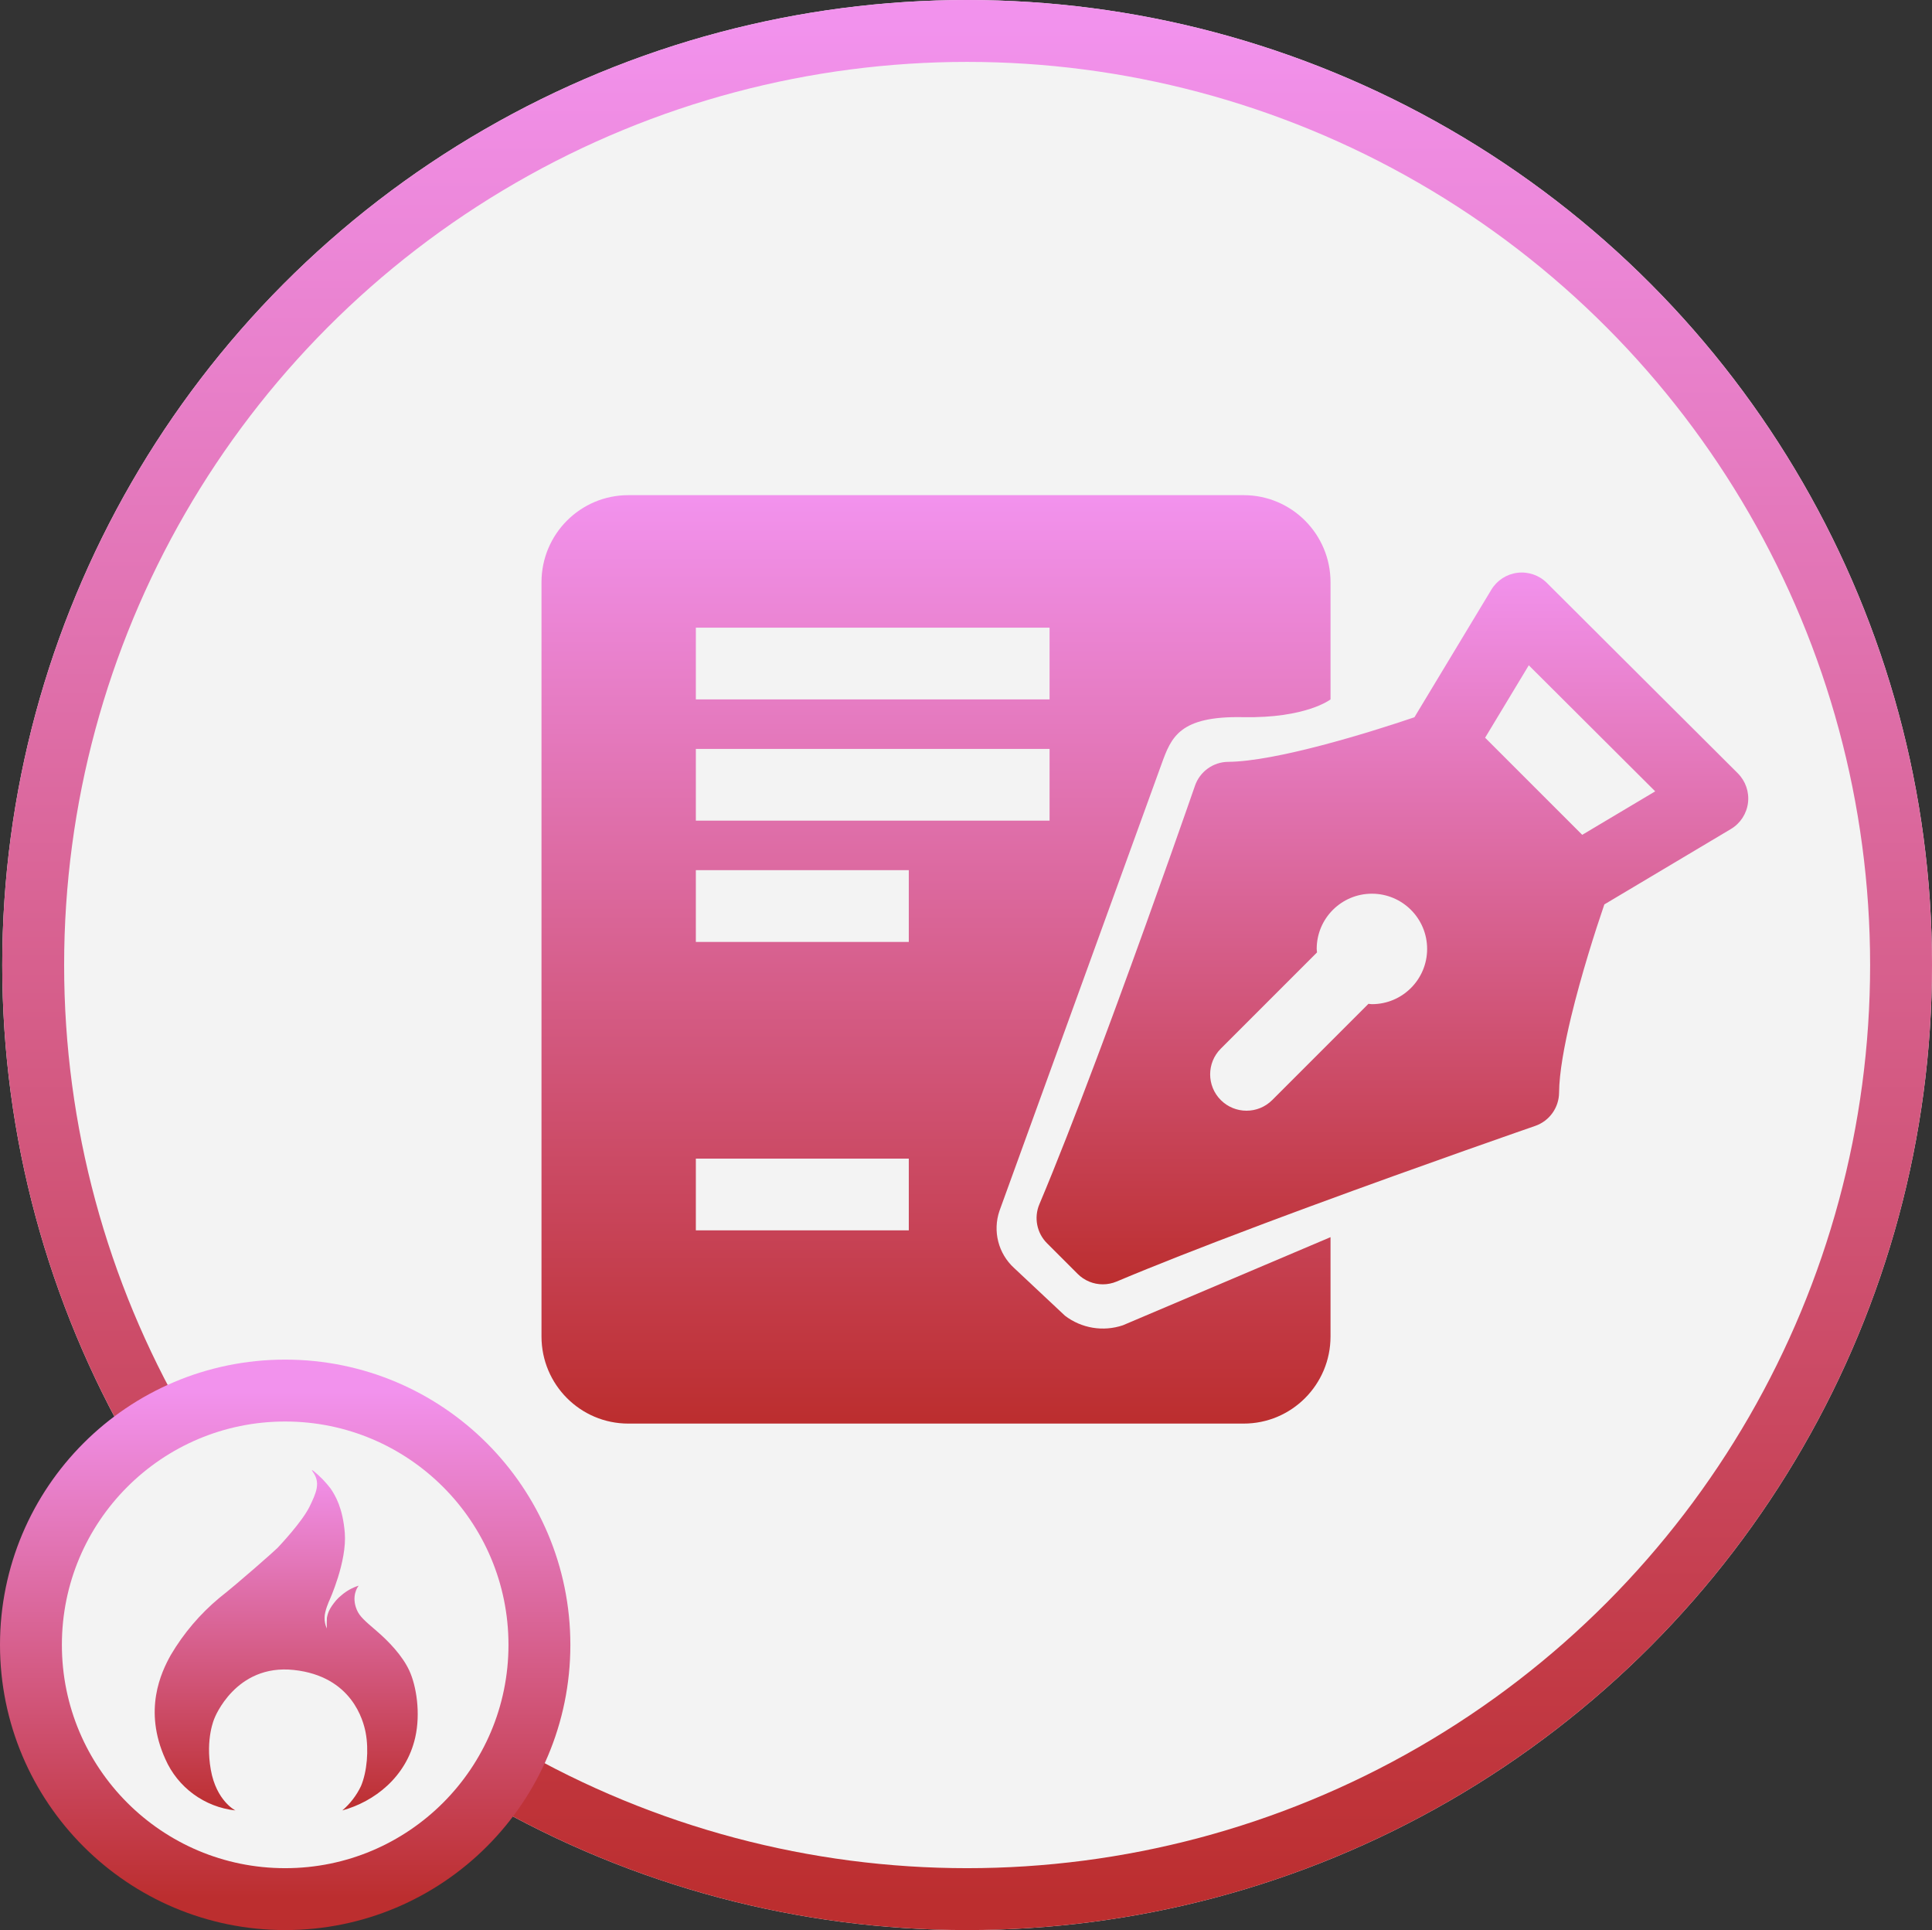 <?xml version="1.0" encoding="UTF-8"?>
<svg width="124.877px" height="124.732px" viewBox="0 0 124.877 124.732" version="1.1" xmlns="http://www.w3.org/2000/svg" xmlns:xlink="http://www.w3.org/1999/xlink">
    <rect x="0" y="0" width="124.877" height="124.732" fill="#333333" stroke="none"/>
    <title>icon / tool / BPG</title>
    <defs>
        <linearGradient x1="50%" y1="0%" x2="50%" y2="100%" id="linearGradient-1">
            <stop stop-color="#F292ED" offset="0%"></stop>
            <stop stop-color="#BC2E2F" offset="100%"></stop>
        </linearGradient>
        <linearGradient x1="50%" y1="0%" x2="50%" y2="100%" id="linearGradient-2">
            <stop stop-color="#F292ED" offset="0%"></stop>
            <stop stop-color="#BC2E2F" offset="100%"></stop>
        </linearGradient>
        <linearGradient x1="50%" y1="0%" x2="50%" y2="100%" id="linearGradient-3">
            <stop stop-color="#F292ED" offset="0%"></stop>
            <stop stop-color="#BC2E2F" offset="100%"></stop>
        </linearGradient>
    </defs>
    <g id="icon-/-tool-/-BPG" stroke="none" stroke-width="1" fill="none" fill-rule="evenodd">
        <circle id="Oval" fill="#F3F3F3" cx="62.511" cy="62.366" r="62.366"></circle>
        <circle id="Oval" stroke="url(#linearGradient-1)" stroke-width="4" fill="#F3F3F3" cx="62.511" cy="62.366" r="60.366"></circle>
        <circle id="Oval" stroke="url(#linearGradient-1)" stroke-width="4" fill="#F3F3F3" cx="18.433" cy="106.299" r="16.433"></circle>
        <g id="TRUiC-Flame" transform="translate(9.847, 94.487)" fill="url(#linearGradient-2)" fill-rule="nonzero">
            <path d="M13.487,20.935 C13.878,20.008 13.998,18.596 13.788,17.488 C13.644,16.728 12.914,13.84 9.141,13.435 C5.367,13.03 4.016,16.556 4.016,16.556 C4.016,16.556 3.42,17.853 3.778,19.879 C4.135,21.905 5.367,22.513 5.367,22.513 C3.371,22.296 1.643,21.028 0.838,19.19 C-0.592,16.029 0.56,13.597 1.196,12.462 C2.023,11.062 3.084,9.815 4.334,8.774 C5.526,7.842 7.967,5.682 8.093,5.545 C8.214,5.412 9.688,3.863 10.173,2.857 C10.584,2.007 10.849,1.398 10.451,0.75 C10.334,0.559 10.222,0.429 10.421,0.578 C10.83,0.909 11.198,1.287 11.517,1.704 C11.835,2.168 12.305,2.966 12.438,4.56 C12.593,6.424 11.445,8.937 11.445,8.937 C11.445,8.937 11.13,9.621 11.133,10.041 C11.125,10.288 11.176,10.534 11.28,10.758 C11.267,10.528 11.268,10.297 11.283,10.067 C11.348,9.722 11.446,9.456 11.882,8.931 C11.988,8.81 12.106,8.699 12.234,8.599 C12.546,8.331 12.909,8.126 13.301,7.998 C13.366,7.968 13.288,8.058 13.288,8.058 C13.288,8.058 12.838,8.654 13.217,9.55 C13.399,9.982 13.749,10.274 14.503,10.922 C15.258,11.571 16.153,12.492 16.609,13.476 C17.07,14.473 17.345,16.238 16.993,17.793 C16.411,20.364 14.344,21.946 12.279,22.513 C12.788,22.078 13.2,21.54 13.487,20.935 L13.487,20.935 Z" id="Path"></path>
        </g>
        <g id="Group-7" transform="translate(35.169, 32.355)">
            <path d="M62.913,4.662 C63.615,4.576 64.315,4.817 64.815,5.316 L64.815,5.316 L77.156,17.62 C77.658,18.121 77.901,18.825 77.814,19.529 C77.727,20.233 77.319,20.858 76.709,21.221 L76.709,21.221 L68.53,26.093 C67.927,27.849 67.03,30.676 66.388,33.333 C65.938,35.2 65.613,36.983 65.604,38.253 C65.597,39.228 64.978,40.092 64.057,40.409 C63.946,40.448 57.01,42.847 49.571,45.59 L48.453,46.004 L48.453,46.004 L47.705,46.282 C47.331,46.422 46.957,46.561 46.584,46.701 L45.84,46.982 C42.62,48.196 39.503,49.412 37.005,50.465 C36.717,50.586 36.414,50.645 36.113,50.645 C35.515,50.645 34.927,50.411 34.487,49.971 L34.487,49.971 L32.504,47.988 C31.844,47.327 31.649,46.332 32.012,45.471 C33.106,42.877 34.375,39.617 35.636,36.266 L36.056,35.147 C36.195,34.773 36.335,34.399 36.473,34.025 L36.75,33.279 L36.75,33.279 L37.024,32.536 C39.619,25.488 41.873,18.99 42.057,18.459 L42.068,18.426 C42.386,17.506 43.249,16.885 44.223,16.879 C47.26,16.856 53.22,15.032 56.255,13.996 L56.255,13.996 L61.225,5.756 C61.589,5.152 62.212,4.747 62.913,4.662 Z M53.506,25.401 C51.535,25.401 49.937,26.999 49.937,28.97 C49.937,29.047 49.955,29.119 49.959,29.194 L43.739,35.414 C42.821,36.331 42.821,37.819 43.739,38.737 C44.198,39.196 44.799,39.425 45.401,39.425 C46.002,39.425 46.603,39.196 47.062,38.737 L53.283,32.517 C53.358,32.522 53.429,32.54 53.506,32.54 C55.477,32.54 57.075,30.942 57.075,28.97 C57.075,26.999 55.477,25.401 53.506,25.401 Z M63.646,10.64 L60.823,15.321 L67.1,21.596 L71.817,18.786 L63.646,10.64 Z" id="Combined-Shape" fill="url(#linearGradient-1)"></path>
            <path d="M9.808,28.517 L23.572,28.517 L23.572,23.88 L9.808,23.88 L9.808,28.517 Z M9.808,47.158 L23.572,47.158 L23.572,42.521 L9.808,42.521 L9.808,47.158 Z M9.808,20.681 L32.671,20.681 L32.671,16.044 L9.808,16.044 L9.808,20.681 Z M9.808,12.845 L32.671,12.845 L32.671,8.208 L9.808,8.208 L9.808,12.845 Z M33.667,52.674 L30.377,49.589 C29.356,48.657 28.985,47.205 29.434,45.894 L39.917,16.998 C40.537,15.286 41.071,13.912 45.166,13.992 C49.261,14.072 50.831,12.845 50.831,12.845 L50.831,10.527 L50.831,5.275 C50.831,2.165 48.318,-0.355 45.218,-0.355 L5.444,-0.355 C2.344,-0.355 -0.169,2.165 -0.169,5.275 L-0.169,54.015 C-0.169,57.124 2.344,59.645 5.444,59.645 L45.218,59.645 C48.318,59.645 50.831,57.124 50.831,54.015 L50.831,47.597 L37.409,53.292 C36.137,53.721 34.735,53.49 33.667,52.674 L33.667,52.674 Z" id="Fill-5" fill="url(#linearGradient-3)"></path>
        </g>
    </g>
</svg>